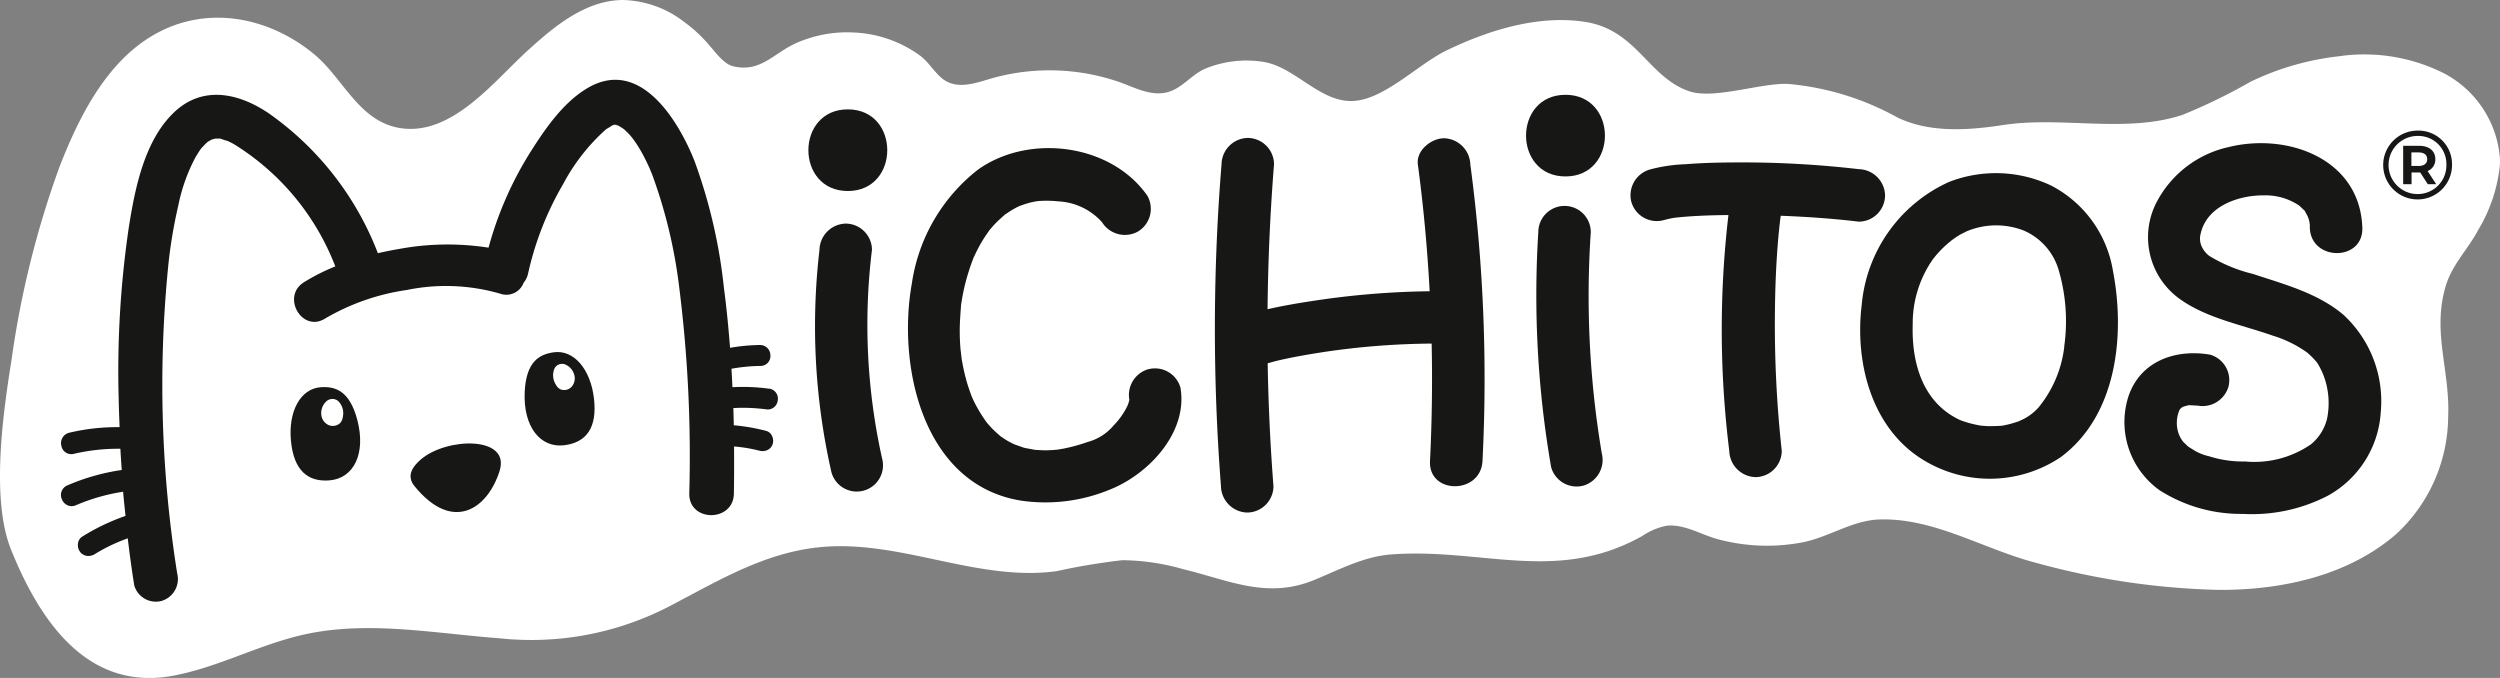 <svg id="Grupo_2037" data-name="Grupo 2037" xmlns="http://www.w3.org/2000/svg" xmlns:xlink="http://www.w3.org/1999/xlink" width="198.237" height="53.758" viewBox="0 0 198.237 53.758">
  <rect x="0" y="0" width="198.237" height="53.758" fill="#808080" stroke="none"/>
  <defs>
    <clipPath id="clip-path">
      <rect id="Rectángulo_812" data-name="Rectángulo 812" width="198.237" height="53.758" fill="none"/>
    </clipPath>
  </defs>
  <g id="Grupo_2036" data-name="Grupo 2036" clip-path="url(#clip-path)">
    <path id="Trazado_10197" data-name="Trazado 10197" d="M198.231,13.03q.01-.242,0-.486a8.329,8.329,0,0,0-4.5-6.763,14.045,14.045,0,0,0-8.266-1.319,21.615,21.615,0,0,0-7.031,2.031,44.423,44.423,0,0,1-5.38,2.619c-4.508,1.477-9.535.092-14.2.8-2.758.419-5.837.652-8.423-.61a21.784,21.784,0,0,0-8.654-2.648c-2.182-.087-5.855,1.249-7.825.584-3.235-1.091-4.158-4.839-8.208-5.493-3.723-.6-7.715.647-11.033,2.25-2.232,1.078-4.877,3.841-7.342,4.008-2.692.183-4.664-2.733-7.248-3.105a8.6,8.6,0,0,0-4.528.538c-1.111.466-1.859,1.587-3.051,1.883-1.306.324-2.555-.376-3.749-.8a16.9,16.9,0,0,0-9.982-.354c-1.249.344-2.787,1-3.989.144-.677-.484-1.152-1.365-1.859-1.893A9.607,9.607,0,0,0,67.756,2.58a9.971,9.971,0,0,0-4.684.865c-1.743.8-2.794,2.334-4.948,1.807-.824-.2-1.6-1.4-2.169-1.99a11.042,11.042,0,0,0-1.676-1.5A8.232,8.232,0,0,0,49.369,0c-2.976.034-5.442,2.115-7.529,4.011-2.653,2.41-5.98,6.756-10.05,6.154-3.35-.5-4.547-3.961-6.934-5.911C21.276,1.33,16.43.381,12.282,2.714,8.448,4.871,6.255,9.28,4.725,13.213a74.614,74.614,0,0,0-3.8,15.259C.252,32.69-.747,39.56.882,43.6c2.331,5.777,6.133,11.223,12.834,9.982,3.585-.664,6.863-2.487,10.423-3.273,5.046-1.114,10.278-.085,15.43.3a23.749,23.749,0,0,0,13.49-2.524c4.163-2.172,8.031-4.562,12.871-4.761,6.011-.248,11.9,2.791,17.863,1.965A50.979,50.979,0,0,1,89,44.42a18.093,18.093,0,0,1,4.834.716c3.68.891,6.647,2.4,10.421.836,1.977-.819,3.928-1.852,6.063-2.009,7.214-.531,13.129,2.334,19.9-1.459a5.261,5.261,0,0,1,1.941-.817c1.384-.146,2.715.7,4.016,1.058a14.975,14.975,0,0,0,6.666.277c2.162-.4,4.01-1.763,6.193-1.831,4.354-.137,8.292,2.375,12.4,3.433a59.536,59.536,0,0,0,14.485,2.152c4.964.024,10.245-1.094,14.085-4.424a12.775,12.775,0,0,0,4.121-9.237c.174-3.758-1.308-6.788-.172-10.5.5-1.636,1.779-2.905,2.568-4.4a12.414,12.414,0,0,0,1.715-5.185" transform="translate(0 0)" fill="#fff"/>
    <path id="Trazado_10198" data-name="Trazado 10198" d="M110.331,119.5c-.6.509-1.241,1.266-.528,2.141,3.025,3.716,5.793,1.818,6.747-1.211.877-2.793-4.176-2.661-6.219-.93" transform="translate(-76.933 -83.09)" fill="#171716"/>
    <path id="Trazado_10199" data-name="Trazado 10199" d="M142.179,93.907c-1.1.167-2.159.723-2.268,3.152-.124,2.747,1.243,4.453,3.146,4.212,1.725-.217,2.613-1.362,2.349-3.686s-1.589-3.927-3.227-3.679" transform="translate(-98.305 -65.967)" fill="#171716"/>
    <path id="Trazado_10200" data-name="Trazado 10200" d="M147.706,98.67a.92.92,0,0,0,.344.371.794.794,0,0,0,.9-.172,1.007,1.007,0,0,0,.245-.883,1.245,1.245,0,0,0-.733-.9.67.67,0,0,0-.858.325,1.376,1.376,0,0,0,.1,1.256" transform="translate(-103.639 -68.184)" fill="#fff"/>
    <path id="Trazado_10201" data-name="Trazado 10201" d="M79.9,103.241c1.109-.066,2.262.257,2.874,2.612.693,2.66-.288,4.613-2.2,4.775-1.732.146-2.839-.789-3.065-3.117s.737-4.172,2.391-4.27" transform="translate(-54.437 -72.538)" fill="#171716"/>
    <path id="Trazado_10202" data-name="Trazado 10202" d="M87.366,107.811a.94.94,0,0,1-.2.48.848.848,0,0,1-.943.172,1,1,0,0,1-.56-.748,1.272,1.272,0,0,1,.39-1.125.71.71,0,0,1,.957-.011,1.363,1.363,0,0,1,.357,1.23" transform="translate(-60.178 -74.763)" fill="#fff"/>
    <path id="Trazado_10203" data-name="Trazado 10203" d="M72.39,45.765a15.344,15.344,0,0,0-2.9-.119q-.033-.731-.076-1.462a13.991,13.991,0,0,1,2.3-.224.777.777,0,0,0,.788-.816.821.821,0,0,0-.833-.843,14.793,14.793,0,0,0-2.368.222c-.121-1.589-.277-3.176-.486-4.757a41.957,41.957,0,0,0-2.349-10.1c-1.254-3.133-4.238-8.09-8.33-5.815-1.934,1.075-3.384,3.14-4.545,4.961a27.973,27.973,0,0,0-3.44,7.771,21.071,21.071,0,0,0-7.137.111c-.544.091-1.091.2-1.638.328a24.1,24.1,0,0,0-8.655-11.094c-2.37-1.6-5.215-2.239-7.49-.091-2.364,2.233-3.113,6.033-3.6,9.1a78.283,78.283,0,0,0-.808,13.613c.012.755.045,1.51.072,2.265a16.464,16.464,0,0,0-3.993.442.847.847,0,0,0-.62,1.055.8.8,0,0,0,.995.617,15.369,15.369,0,0,1,3.681-.4c.028.562.072,1.122.107,1.683a16.963,16.963,0,0,0-4.317,1.223.821.821,0,0,0-.418,1.122.845.845,0,0,0,.744.524.87.87,0,0,0,.368-.079,15.362,15.362,0,0,1,3.733-1.066c.052.641.126,1.279.189,1.918a16.8,16.8,0,0,0-3.436,1.644.743.743,0,0,0-.329.519.91.91,0,0,0,.172.7.817.817,0,0,0,.636.313.982.982,0,0,0,.545-.162,13.791,13.791,0,0,1,2.59-1.237q.22,1.868.514,3.726a1.782,1.782,0,0,0,2.176,1.235A1.811,1.811,0,0,0,25.46,60.4a95.355,95.355,0,0,1-.733-24.115,37.994,37.994,0,0,1,.821-5.032,13.978,13.978,0,0,1,1.336-3.783c.146-.259.305-.507.475-.751l.005-.007.033-.034c.1-.1.19-.206.289-.306.068-.07.142-.131.216-.195l.042-.023c.092-.051.187-.1.277-.158l.022,0c.084-.017.175-.042.26-.067h0a2.71,2.71,0,0,0,.33,0,.1.1,0,0,0,.028,0l.076.026a5.593,5.593,0,0,0,.535.17c.176.084.35.172.52.268A19.71,19.71,0,0,1,38,36.068a16.116,16.116,0,0,0-2.492,1.26c-1.81,1.137-.141,4.019,1.681,2.875a17.812,17.812,0,0,1,6.481-2.264,15.427,15.427,0,0,1,7.381.285,1.461,1.461,0,0,0,1.881-.859,1.7,1.7,0,0,0,.356-.74,24.633,24.633,0,0,1,2.779-7.086,15.64,15.64,0,0,1,3.4-4.342c.037-.03.35-.2.494-.313A.291.291,0,0,1,60,24.873c-.01-.011.034-.024.117-.03l.008,0c-.078-.008-.111-.016.043-.012h0a.357.357,0,0,0,.08-.019c-.027.013-.041.013-.064.023a.278.278,0,0,1,.037.009c.012,0,.016,0,.028,0,.16.018.106.017.016.011.066.021.131.043.2.057l.033.023c.069.046.141.09.212.135-.049-.033.01,0,.087.056l.13.082-.116-.073a1.3,1.3,0,0,1,.156.123c.11.109.224.215.33.328s.187.216.278.326c.018.032.226.311.294.414a12.176,12.176,0,0,1,.634,1.093c.131.251.25.506.37.763.026.055.049.111.074.167-.035-.076.145.35.166.4a39.739,39.739,0,0,1,2.155,8.961,106.792,106.792,0,0,1,.8,16.373c-.033,2.277,3.5,2.278,3.538,0q.028-1.867.012-3.736a11.992,11.992,0,0,1,2,.332.957.957,0,0,0,.551-.01.8.8,0,0,0,.5-.475.888.888,0,0,0-.047-.7.722.722,0,0,0-.456-.383,15.606,15.606,0,0,0-2.569-.446c-.008-.454-.021-.909-.034-1.363a13.9,13.9,0,0,1,2.6.1.848.848,0,0,0,.365-.023.817.817,0,0,0,.556-.684.8.8,0,0,0-.685-.936" transform="translate(-11.412 -14.944)" fill="#171716"/>
    <path id="Trazado_10204" data-name="Trazado 10204" d="M221.859,61.709a2.093,2.093,0,0,0-2.081-2.081,2.131,2.131,0,0,0-2.081,2.081,52.1,52.1,0,0,0,.949,17.639,2.081,2.081,0,1,0,4.013-1.106,48.775,48.775,0,0,1-.8-16.533" transform="translate(-152.716 -41.898)" fill="#171716"/>
    <path id="Trazado_10205" data-name="Trazado 10205" d="M218.706,29.165c-4.166,0-4.172,6.474,0,6.474s4.172-6.474,0-6.474" transform="translate(-151.479 -20.493)" fill="#171716"/>
    <path id="Trazado_10206" data-name="Trazado 10206" d="M414.077,57a2.081,2.081,0,0,0-4.162,0,79.7,79.7,0,0,0,1.019,18.645,2.1,2.1,0,0,0,2.56,1.453,2.124,2.124,0,0,0,1.454-2.56A75.1,75.1,0,0,1,414.077,57" transform="translate(-287.935 -38.591)" fill="#171716"/>
    <path id="Trazado_10207" data-name="Trazado 10207" d="M410.1,25.279c-4.166,0-4.172,6.474,0,6.474s4.172-6.474,0-6.474" transform="translate(-285.966 -17.762)" fill="#171716"/>
    <path id="Trazado_10208" data-name="Trazado 10208" d="M261.15,57.028a2.129,2.129,0,0,0-1.453,2.56c-.041-.237-.066.018-.069.027a2.342,2.342,0,0,1-.161.411,5.818,5.818,0,0,1-1.037,1.446,4.082,4.082,0,0,1-2.07,1.324c-.409.142-.824.269-1.245.375-.212.053-.427.1-.642.145-.1.018-.4.067-.519.087l-.409.034c-.166.01-.331.017-.5.018-.315,0-.627-.02-.94-.046-.019-.018-.629-.115-.781-.156s-.7-.252-.735-.252c-.216-.1-.433-.208-.639-.332-.138-.083-.269-.175-.4-.26-.044-.026-.084-.059-.126-.089-.222-.2-.445-.393-.654-.609-.112-.116-.216-.24-.326-.358-.037-.039-.07-.082-.1-.124a11.4,11.4,0,0,1-1-1.655c-.054-.112-.106-.226-.157-.34-.022-.059-.047-.117-.069-.177-.117-.331-.235-.661-.334-1a16.168,16.168,0,0,1-.428-1.948c0-.064-.074-.627-.086-.776q-.045-.593-.052-1.186c-.008-.718.048-1.427.1-2.141,0-.048.006-.076.008-.1s0-.025.008-.05c.025-.156.049-.312.076-.468q.1-.578.243-1.15a18.282,18.282,0,0,1,.629-1.975c.011-.029.015-.043.02-.059l.034-.068c.077-.156.146-.315.224-.47.153-.305.318-.605.5-.9.16-.26.335-.508.51-.759.025-.031.049-.063.076-.093.107-.122.212-.246.323-.366.251-.271.526-.508.8-.757l.05-.048c.02-.012.037-.02.069-.04.135-.082.262-.177.4-.26.155-.095.314-.18.473-.266.067-.036.152-.074.22-.1a8.138,8.138,0,0,1,.892-.283c.156-.037.313-.064.47-.092.085-.009.171-.018.256-.022a9.028,9.028,0,0,1,1.468.037,4.985,4.985,0,0,1,3.43,1.646,2.135,2.135,0,0,0,2.847.747,2.1,2.1,0,0,0,.747-2.847c-2.89-4.135-9.425-4.956-13.467-2.034a14.009,14.009,0,0,0-5.2,8.974c-1.179,6.536.845,15.941,8.6,17.234a13.339,13.339,0,0,0,7.047-.847c3.1-1.208,6.262-4.543,5.647-8.107a2.1,2.1,0,0,0-2.56-1.453" transform="translate(-170.115 -27.748)" fill="#171716"/>
    <path id="Trazado_10209" data-name="Trazado 10209" d="M342.16,36.8c-1.009,0-2.231.959-2.081,2.081q.669,5.009.934,10.051a65.758,65.758,0,0,0-9.392.787c-1.159.173-2.316.38-3.46.637q.055-5.755.513-11.5a2.1,2.1,0,0,0-2.081-2.081,2.123,2.123,0,0,0-2.081,2.081,161.493,161.493,0,0,0-.045,25.542,2.134,2.134,0,0,0,2.081,2.081,2.1,2.1,0,0,0,2.081-2.081q-.377-4.871-.459-9.754c.273-.075.544-.155.819-.219,1.234-.288,2.485-.5,3.738-.692a60.67,60.67,0,0,1,8.446-.652q.1,4.651-.131,9.306c-.136,2.677,4.027,2.67,4.162,0a128.319,128.319,0,0,0-.964-23.505A2.15,2.15,0,0,0,342.16,36.8" transform="translate(-227.65 -25.837)" fill="#171716"/>
    <path id="Trazado_10210" data-name="Trazado 10210" d="M446.717,47.542c2.069.077,4.135.224,6.189.467a2.093,2.093,0,0,0,2.081-2.081,2.131,2.131,0,0,0-2.081-2.081,80.393,80.393,0,0,0-9.886-.534c-1.284.007-2.57.039-3.85.141a12.652,12.652,0,0,0-2.85.424,2.127,2.127,0,0,0-1.453,2.561,2.1,2.1,0,0,0,2.56,1.453,7.222,7.222,0,0,1,.861-.19c.1-.01.207-.024.308-.034.25-.026.5-.047.75-.065,1.071-.079,2.147-.108,3.222-.118a77.823,77.823,0,0,0,.066,18.7,2.143,2.143,0,0,0,2.081,2.081,2.1,2.1,0,0,0,2.081-2.081,91.7,91.7,0,0,1-.544-10.9c.013-1.51.06-3.02.157-4.527q.065-1.02.166-2.037c.031-.3.063-.6.1-.9q.05-.391.008-.06c.011-.076.023-.151.034-.227" transform="translate(-305.511 -30.433)" fill="#171716"/>
    <path id="Trazado_10211" data-name="Trazado 10211" d="M511.258,47.18a10.239,10.239,0,0,0-8.147-.305,11.839,11.839,0,0,0-6.913,9.715c-.578,4.629.793,9.988,5.094,12.454a10.085,10.085,0,0,0,10.68-.348c4.46-3.3,5.125-9.682,4.146-14.764a9.311,9.311,0,0,0-4.861-6.751m1,12.754a9.28,9.28,0,0,1-2.026,4.8,4.073,4.073,0,0,1-1.543,1.092c-.037.017-.053.026-.078.039s-.073.02-.137.042c-.151.049-.3.1-.455.139s-.3.078-.459.11c-.081.017-.161.029-.242.043l-.13.013c-.309.01-.612.032-.921.022-.182,0-.364-.023-.545-.033l-.049,0-.022-.005c-.318-.056-.632-.122-.942-.208-.165-.047-.326-.1-.489-.152-.048-.014-.16-.059-.237-.09-2.97-1.385-3.837-4.547-3.744-7.578a8.881,8.881,0,0,1,1.623-5.2c.042-.045.267-.327.26-.318.176-.2.361-.4.554-.583.091-.088.183-.174.277-.259.046-.041.321-.261.382-.315.2-.145.4-.287.615-.415.1-.063.433-.221.542-.281A6.053,6.053,0,0,1,509,50.708a4.911,4.911,0,0,1,2.8,3.11,14.4,14.4,0,0,1,.45,6.115" transform="translate(-348.57 -32.445)" fill="#171716"/>
    <path id="Trazado_10212" data-name="Trazado 10212" d="M583.867,51.776c-2.049-1.717-4.667-2.4-7.155-3.224a12.119,12.119,0,0,1-3.478-1.438,1.978,1.978,0,0,1-.585-.73,1.493,1.493,0,0,1-.084-1.038c.5-2.227,3.093-3.043,4.993-3.025a4.778,4.778,0,0,1,2.661.709l.109.065c.089.073.175.152.257.231.356.348.147.095.346.441a1.985,1.985,0,0,1,.286,1.122c.087,2.671,4.249,2.684,4.163,0-.177-5.477-5.938-7.565-10.629-6.391a8.512,8.512,0,0,0-5.727,4.449,6.02,6.02,0,0,0,1.68,7.439c2.125,1.636,5.072,2.177,7.563,3.053a9.4,9.4,0,0,1,2.721,1.333,5.962,5.962,0,0,1,.81.82,5.849,5.849,0,0,1,.55,1.121,6.206,6.206,0,0,1,.234,3.328,3.8,3.8,0,0,1-1.272,2.017,7.917,7.917,0,0,1-5.218,1.365,8.906,8.906,0,0,1-2.869-.417,3.82,3.82,0,0,1-1.3-.547c-.091-.054-.182-.109-.27-.168-.066-.044-.1-.066-.117-.076.008,0,.008,0-.041-.048-.077-.071-.152-.142-.227-.216a1.066,1.066,0,0,0-.107-.1.276.276,0,0,0-.028-.047,2.322,2.322,0,0,1-.415-.95,2.615,2.615,0,0,1,.154-1.493.619.619,0,0,1,.366-.3c.124-.039.248-.071.375-.1h.044c.17-.005.889.064.543.005a2.142,2.142,0,0,0,2.56-1.454,2.1,2.1,0,0,0-1.453-2.56c-2.721-.467-5.523.494-6.472,3.306A6.645,6.645,0,0,0,569.3,65.7a12,12,0,0,0,6.6,1.879,13.087,13.087,0,0,0,6.72-1.43,8.121,8.121,0,0,0,4.22-6.615,9.327,9.327,0,0,0-2.976-7.759" transform="translate(-398.06 -26.829)" fill="#171716"/>
    <path id="Trazado_10213" data-name="Trazado 10213" d="M165.779,34.048c.018.012.053.035.1.065l-.014-.009-.087-.056" transform="translate(-116.486 -23.924)" fill="#171716"/>
    <path id="Trazado_10214" data-name="Trazado 10214" d="M163.555,33.258l.026-.009a.088.088,0,0,0-.016,0c-.016,0-.031.009-.048.012l.017,0h-.023c-.041.006-.078.021-.117.03.01.011.069,0,.157-.028l.111.009a.286.286,0,0,0-.043-.011.561.561,0,0,0-.063,0" transform="translate(-114.81 -23.36)" fill="#171716"/>
    <path id="Trazado_10215" data-name="Trazado 10215" d="M643.429,39.944c0-.642-.48-1.059-1.284-1.059h-1.268v3.046h.665V41h.687l.6.928h.664l-.68-1.044a.949.949,0,0,0,.611-.943m-1.322.541h-.572V39.41h.572c.433,0,.68.193.68.533s-.247.541-.68.541" transform="translate(-450.318 -27.323)" fill="#171716"/>
    <path id="Trazado_10216" data-name="Trazado 10216" d="M638.285,34.83a2.729,2.729,0,1,0,2.721,2.713,2.661,2.661,0,0,0-2.721-2.713m-.016,5.032a2.3,2.3,0,0,1,.016-4.608,2.223,2.223,0,0,1,2.273,2.288,2.271,2.271,0,0,1-2.288,2.319" transform="translate(-446.573 -24.474)" fill="#171716"/>
  </g>
</svg>
